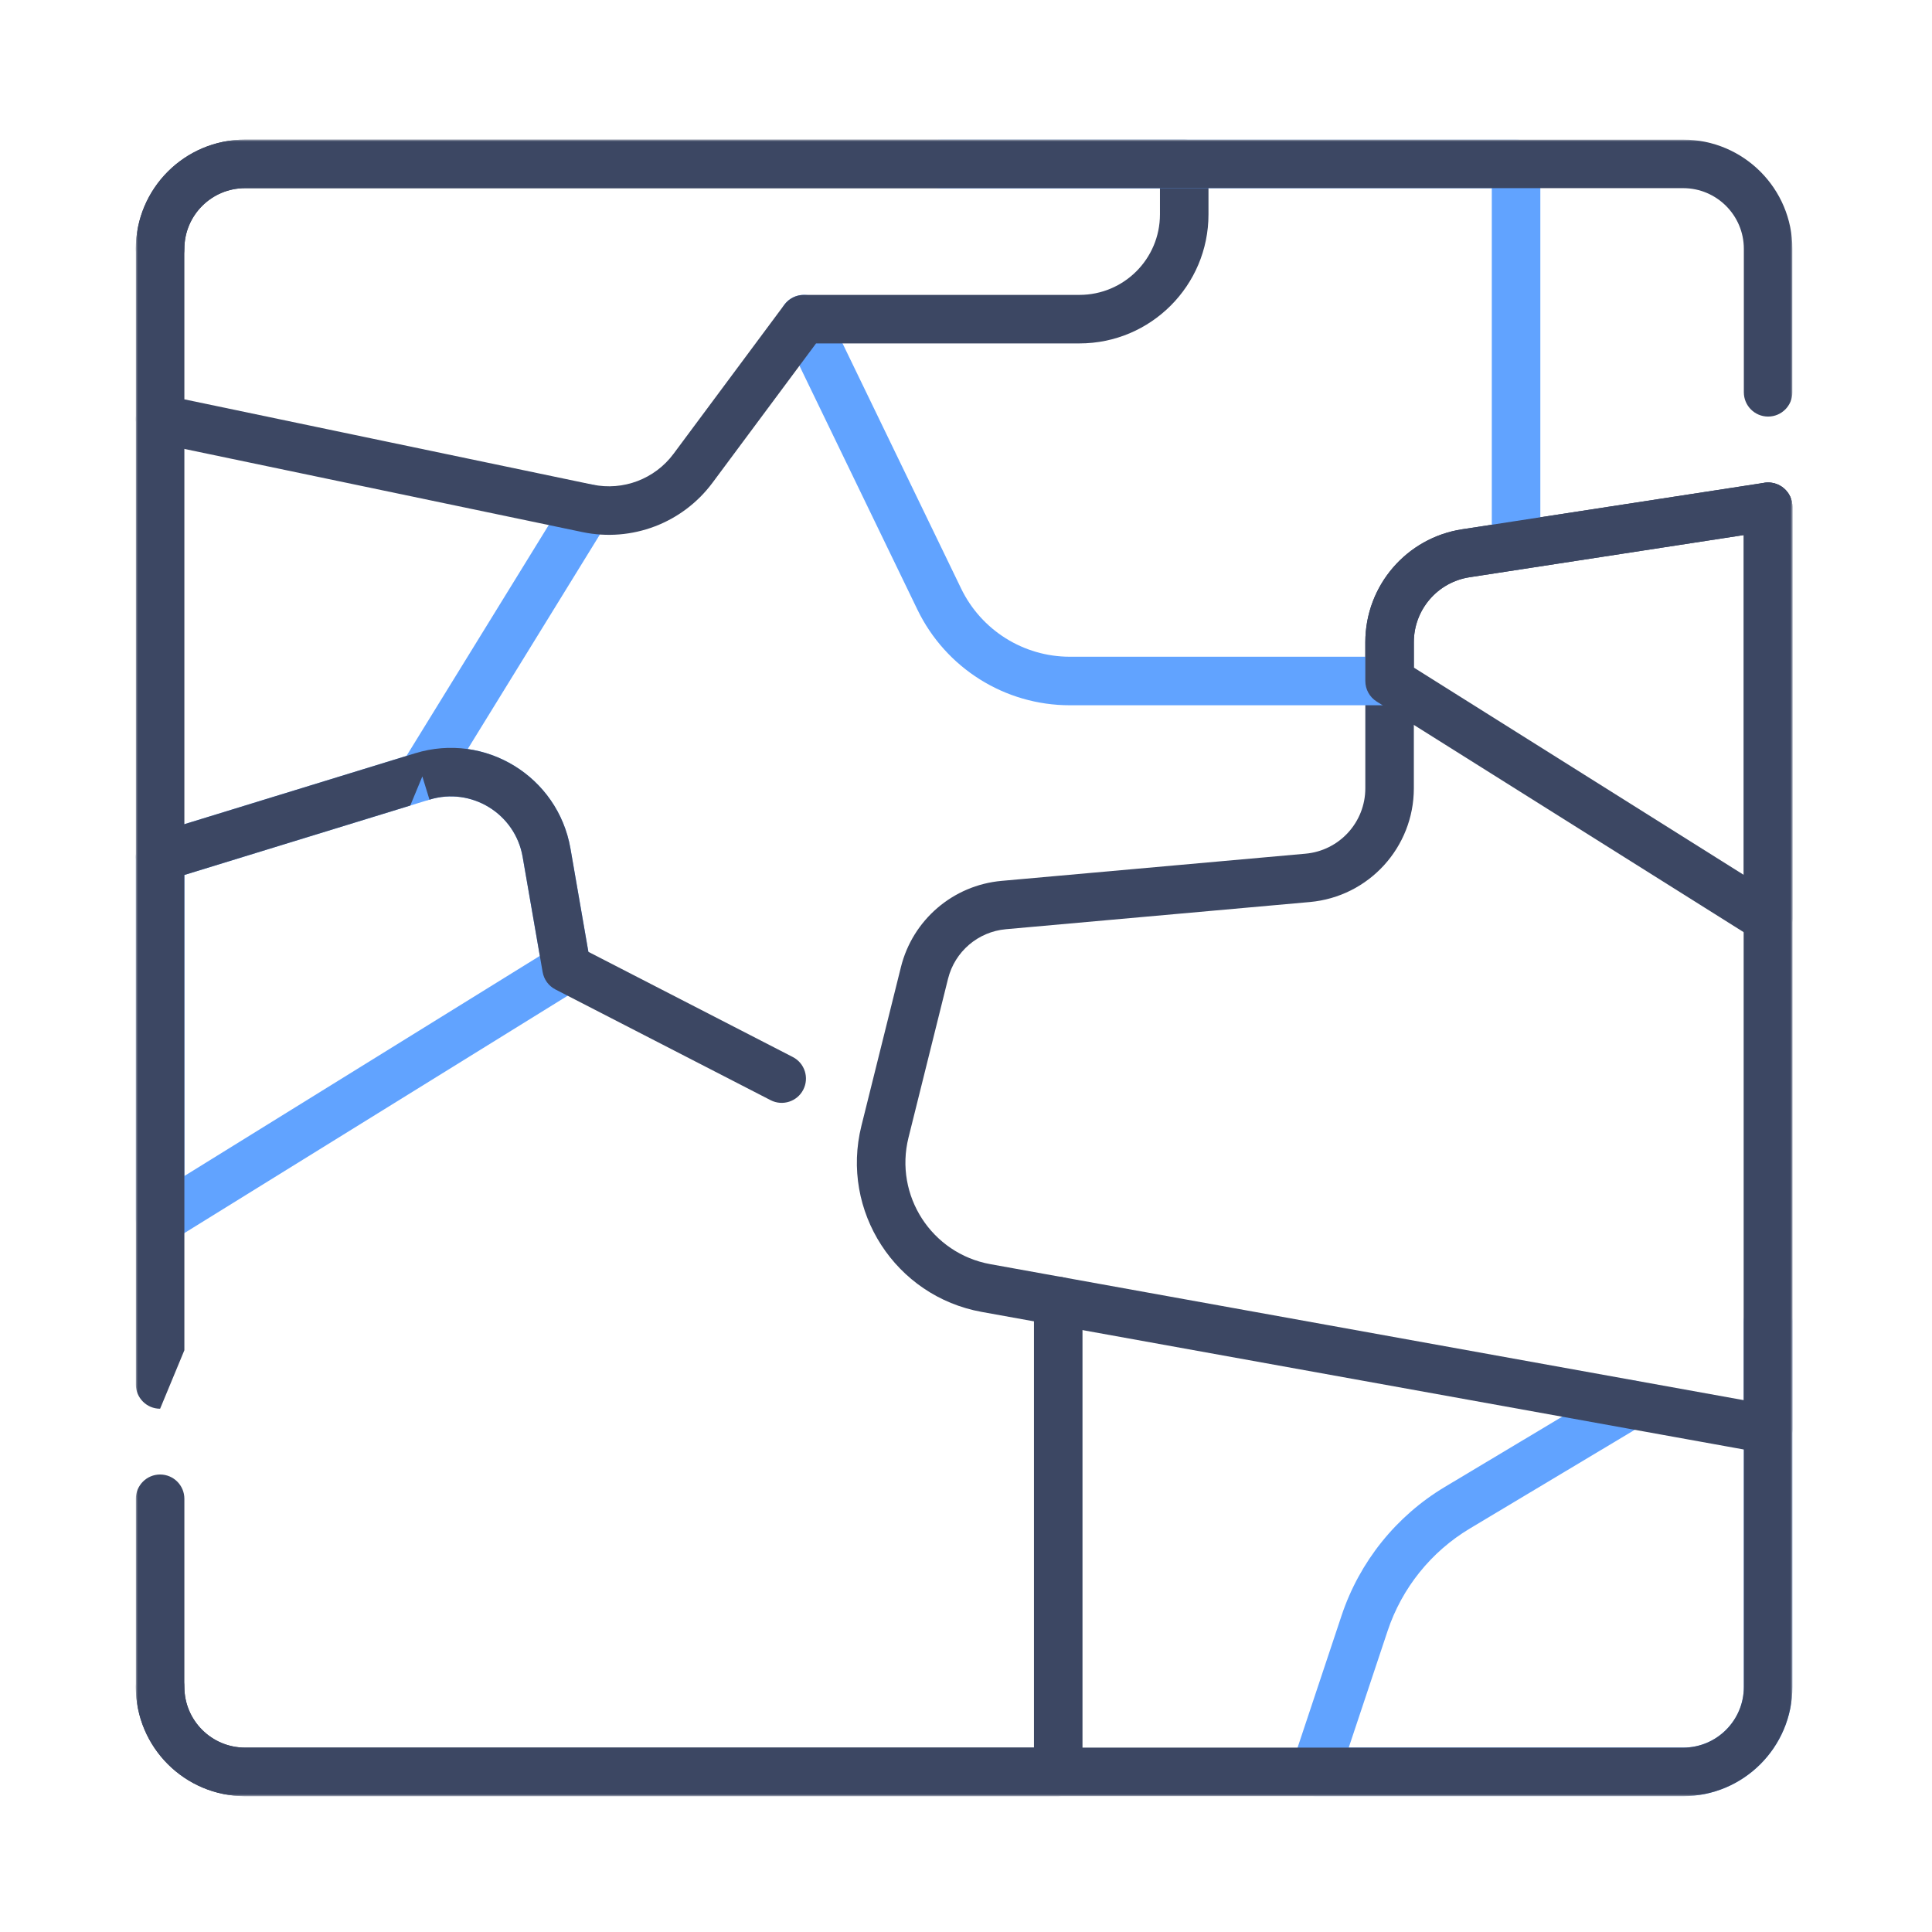 <svg width="512" height="512" viewBox="0 0 512 512" fill="none" xmlns="http://www.w3.org/2000/svg">
<mask id="mask0_860_226" style="mask-type:luminance" maskUnits="userSpaceOnUse" x="36" y="37" width="439" height="439">
<path d="M36 37H474.998V475.998H36V37Z" fill="white"/>
</mask>
<g mask="url(#mask0_860_226)">
<path fill-rule="evenodd" clip-rule="evenodd" d="M343.288 473.328C344.497 475.004 346.438 475.998 348.505 475.998H446.053C462.04 475.998 475 463.039 475 447.052V350.258C475 346.706 472.121 343.827 468.569 343.827C465.018 343.827 462.139 346.706 462.139 350.258V447.052C462.139 455.936 454.937 463.137 446.053 463.137H357.426L367.73 432.215C367.73 432.215 367.73 432.214 367.73 432.215C371.517 420.853 379.249 411.224 389.524 405.074C389.524 405.074 389.524 405.074 389.524 405.074L435.303 377.674C438.35 375.85 439.342 371.901 437.518 368.854C435.694 365.806 431.745 364.814 428.698 366.638L382.919 394.038C370.005 401.768 360.288 413.869 355.529 428.147L342.404 467.534C341.751 469.495 342.08 471.651 343.288 473.328Z" fill="#61A3FF"/>
<path fill-rule="evenodd" clip-rule="evenodd" d="M36 447.053C36 463.037 48.962 475.999 64.947 475.999H446.052C462.036 475.999 474.998 463.037 474.998 447.053V134.301C474.998 130.749 472.119 127.87 468.568 127.87C465.016 127.87 462.137 130.749 462.137 134.301V447.053C462.137 455.934 454.933 463.138 446.052 463.138H64.947C56.065 463.138 48.861 455.934 48.861 447.053C48.861 443.501 45.982 440.622 42.431 440.622C38.879 440.622 36 443.501 36 447.053Z" fill="#3C4763"/>
<path fill-rule="evenodd" clip-rule="evenodd" d="M472.695 383.693C474.157 382.472 475.002 380.664 475.002 378.759V134.301C475.002 132.425 474.183 130.642 472.759 129.421C471.335 128.199 469.449 127.66 467.594 127.945L400.802 138.216L387.492 140.262C372.726 142.532 361.823 155.237 361.823 170.178V208.901C361.823 217.912 354.944 225.434 345.968 226.237L265.433 233.441C265.433 233.441 265.433 233.441 265.433 233.441C252.583 234.59 241.874 243.758 238.758 256.277L228.282 298.365C228.282 298.365 228.282 298.366 228.282 298.366C222.663 320.93 237.29 343.545 260.173 347.674L279.303 351.126L430.86 378.485L467.429 385.087C469.304 385.426 471.233 384.915 472.695 383.693ZM462.141 371.063L433.145 365.828L262.457 335.017C262.457 335.017 262.457 335.017 262.457 335.017C246.89 332.208 236.939 316.824 240.762 301.473L251.238 259.383C253.03 252.184 259.189 246.911 266.578 246.251L347.114 239.047C347.114 239.047 347.114 239.047 347.114 239.047C362.722 237.651 374.684 224.571 374.684 208.901V170.178C374.684 161.586 380.954 154.279 389.446 152.974L402.756 150.928L462.141 141.796V371.063Z" fill="#3C4763"/>
<path fill-rule="evenodd" clip-rule="evenodd" d="M64.946 463.137C56.065 463.137 48.861 455.933 48.861 447.052V397.19C48.861 393.639 45.982 390.759 42.431 390.759C38.879 390.759 36 393.639 36 397.19V447.052C36 463.036 48.962 475.998 64.946 475.998H280.441C283.993 475.998 286.872 473.119 286.872 469.567V344.797C286.872 341.245 283.993 338.366 280.441 338.366C276.89 338.366 274.011 341.245 274.011 344.797V463.137H64.946Z" fill="#3C4763"/>
<path fill-rule="evenodd" clip-rule="evenodd" d="M39.302 328.815C41.34 329.95 43.833 329.893 45.816 328.665L153.525 261.966C155.757 260.584 156.924 257.985 156.475 255.399L151.176 224.863C147.854 205.779 128.555 193.938 110.039 199.617L110.035 199.618L40.541 220.977C37.842 221.806 36 224.3 36 227.124V323.197C36 325.53 37.264 327.68 39.302 328.815ZM48.861 311.651V231.875L113.81 211.913C124.925 208.504 136.509 215.61 138.505 227.066C138.505 227.067 138.505 227.068 138.505 227.069L143.061 253.318L48.861 311.651Z" fill="#61A3FF"/>
<path fill-rule="evenodd" clip-rule="evenodd" d="M108.551 211.241C111.574 213.104 115.536 212.163 117.399 209.139L161.17 138.091C163.033 135.068 162.092 131.106 159.068 129.243C156.044 127.38 152.083 128.321 150.22 131.345L106.449 202.393C104.586 205.416 105.527 209.378 108.551 211.241Z" fill="#61A3FF"/>
<path d="M108.727 213.476L48.861 231.875V357.824L42.431 373.329C38.879 373.329 36 370.45 36 366.898V227.124C36 224.3 37.842 221.807 40.541 220.977L110.035 199.619L110.039 199.617C128.555 193.94 147.854 205.779 151.176 224.864L155.928 252.246L210.099 280.121C213.257 281.746 214.5 285.623 212.875 288.781C211.25 291.939 207.373 293.182 204.215 291.557L147.197 262.217C145.405 261.295 144.148 259.585 143.804 257.599L138.505 227.069L138.505 227.066C136.509 215.612 124.928 208.506 113.814 211.912L111.924 205.766L108.727 213.476Z" fill="#3C4763"/>
<path fill-rule="evenodd" clip-rule="evenodd" d="M254.714 155.98C254.714 155.979 254.713 155.978 254.713 155.978L218.823 81.779C217.276 78.582 213.431 77.243 210.234 78.79C207.036 80.337 205.698 84.182 207.245 87.379L243.137 161.582C250.633 177.063 266.315 186.903 283.513 186.903H368.252C371.804 186.903 374.683 184.024 374.683 180.473C374.683 176.921 371.804 174.042 368.252 174.042H283.513C271.252 174.042 260.063 167.026 254.714 155.98Z" fill="#61A3FF"/>
<path fill-rule="evenodd" clip-rule="evenodd" d="M154.381 141.014C167.425 143.738 180.864 138.637 188.814 127.941L188.814 127.941L216.263 91.009H286.069C304.952 91.009 320.26 75.701 320.26 56.818V43.431C320.26 39.88 317.381 37.001 313.829 37.001H64.946C48.96 37.001 36 49.961 36 65.947V111.056C36 114.101 38.135 116.728 41.116 117.351L154.381 141.014L154.381 141.014ZM157.011 128.424C157.011 128.424 157.011 128.424 157.01 128.424L48.861 105.83V65.947C48.861 57.063 56.063 49.862 64.946 49.862H307.399V56.818C307.399 68.598 297.849 78.148 286.069 78.148H213.03C210.996 78.148 209.082 79.11 207.869 80.743L178.492 120.269C173.532 126.941 165.148 130.124 157.011 128.424Z" fill="#3C4763"/>
<path fill-rule="evenodd" clip-rule="evenodd" d="M401.774 151.002C405.325 151.002 408.204 148.123 408.204 144.571V43.43C408.204 39.879 405.325 37 401.774 37H249.454C245.903 37 243.023 39.879 243.023 43.43C243.023 46.982 245.903 49.861 249.454 49.861H395.343V144.571C395.343 148.123 398.222 151.002 401.774 151.002Z" fill="#61A3FF"/>
<path fill-rule="evenodd" clip-rule="evenodd" d="M471.683 249.138C473.732 248.006 475.003 245.85 475.003 243.51V134.301C475.003 132.425 474.184 130.642 472.76 129.421C471.336 128.199 469.45 127.66 467.595 127.945L400.803 138.216L400.801 138.217L387.498 140.265C387.497 140.265 387.496 140.266 387.494 140.266M387.494 140.266C372.721 142.532 361.824 155.239 361.824 170.176V180.473C361.824 182.685 362.961 184.741 364.833 185.918L465.151 248.955C467.133 250.2 469.635 250.27 471.683 249.138M374.685 176.919V170.176C374.685 161.585 380.952 154.28 389.447 152.978L389.452 152.977L402.757 150.928L402.759 150.928L462.142 141.796V231.874L374.685 176.919Z" fill="#3C4763"/>
<path fill-rule="evenodd" clip-rule="evenodd" d="M468.568 110.395C472.119 110.395 474.998 107.515 474.998 103.964V65.947C474.998 49.963 462.036 37 446.052 37H64.947C48.962 37 36 49.963 36 65.947C36 69.498 38.879 72.377 42.431 72.377C45.982 72.377 48.861 69.498 48.861 65.947C48.861 57.066 56.065 49.862 64.947 49.862H446.052C454.933 49.862 462.137 57.066 462.137 65.947V103.964C462.137 107.515 465.016 110.395 468.568 110.395Z" fill="#3C4763"/>
<path fill-rule="evenodd" clip-rule="evenodd" d="M42.431 233.555C45.982 233.555 48.861 230.676 48.861 227.124V111.055C48.861 107.504 45.982 104.625 42.431 104.625C38.879 104.625 36 107.504 36 111.055V227.124C36 230.676 38.879 233.555 42.431 233.555Z" fill="#3C4763"/>
</g>
</svg>
